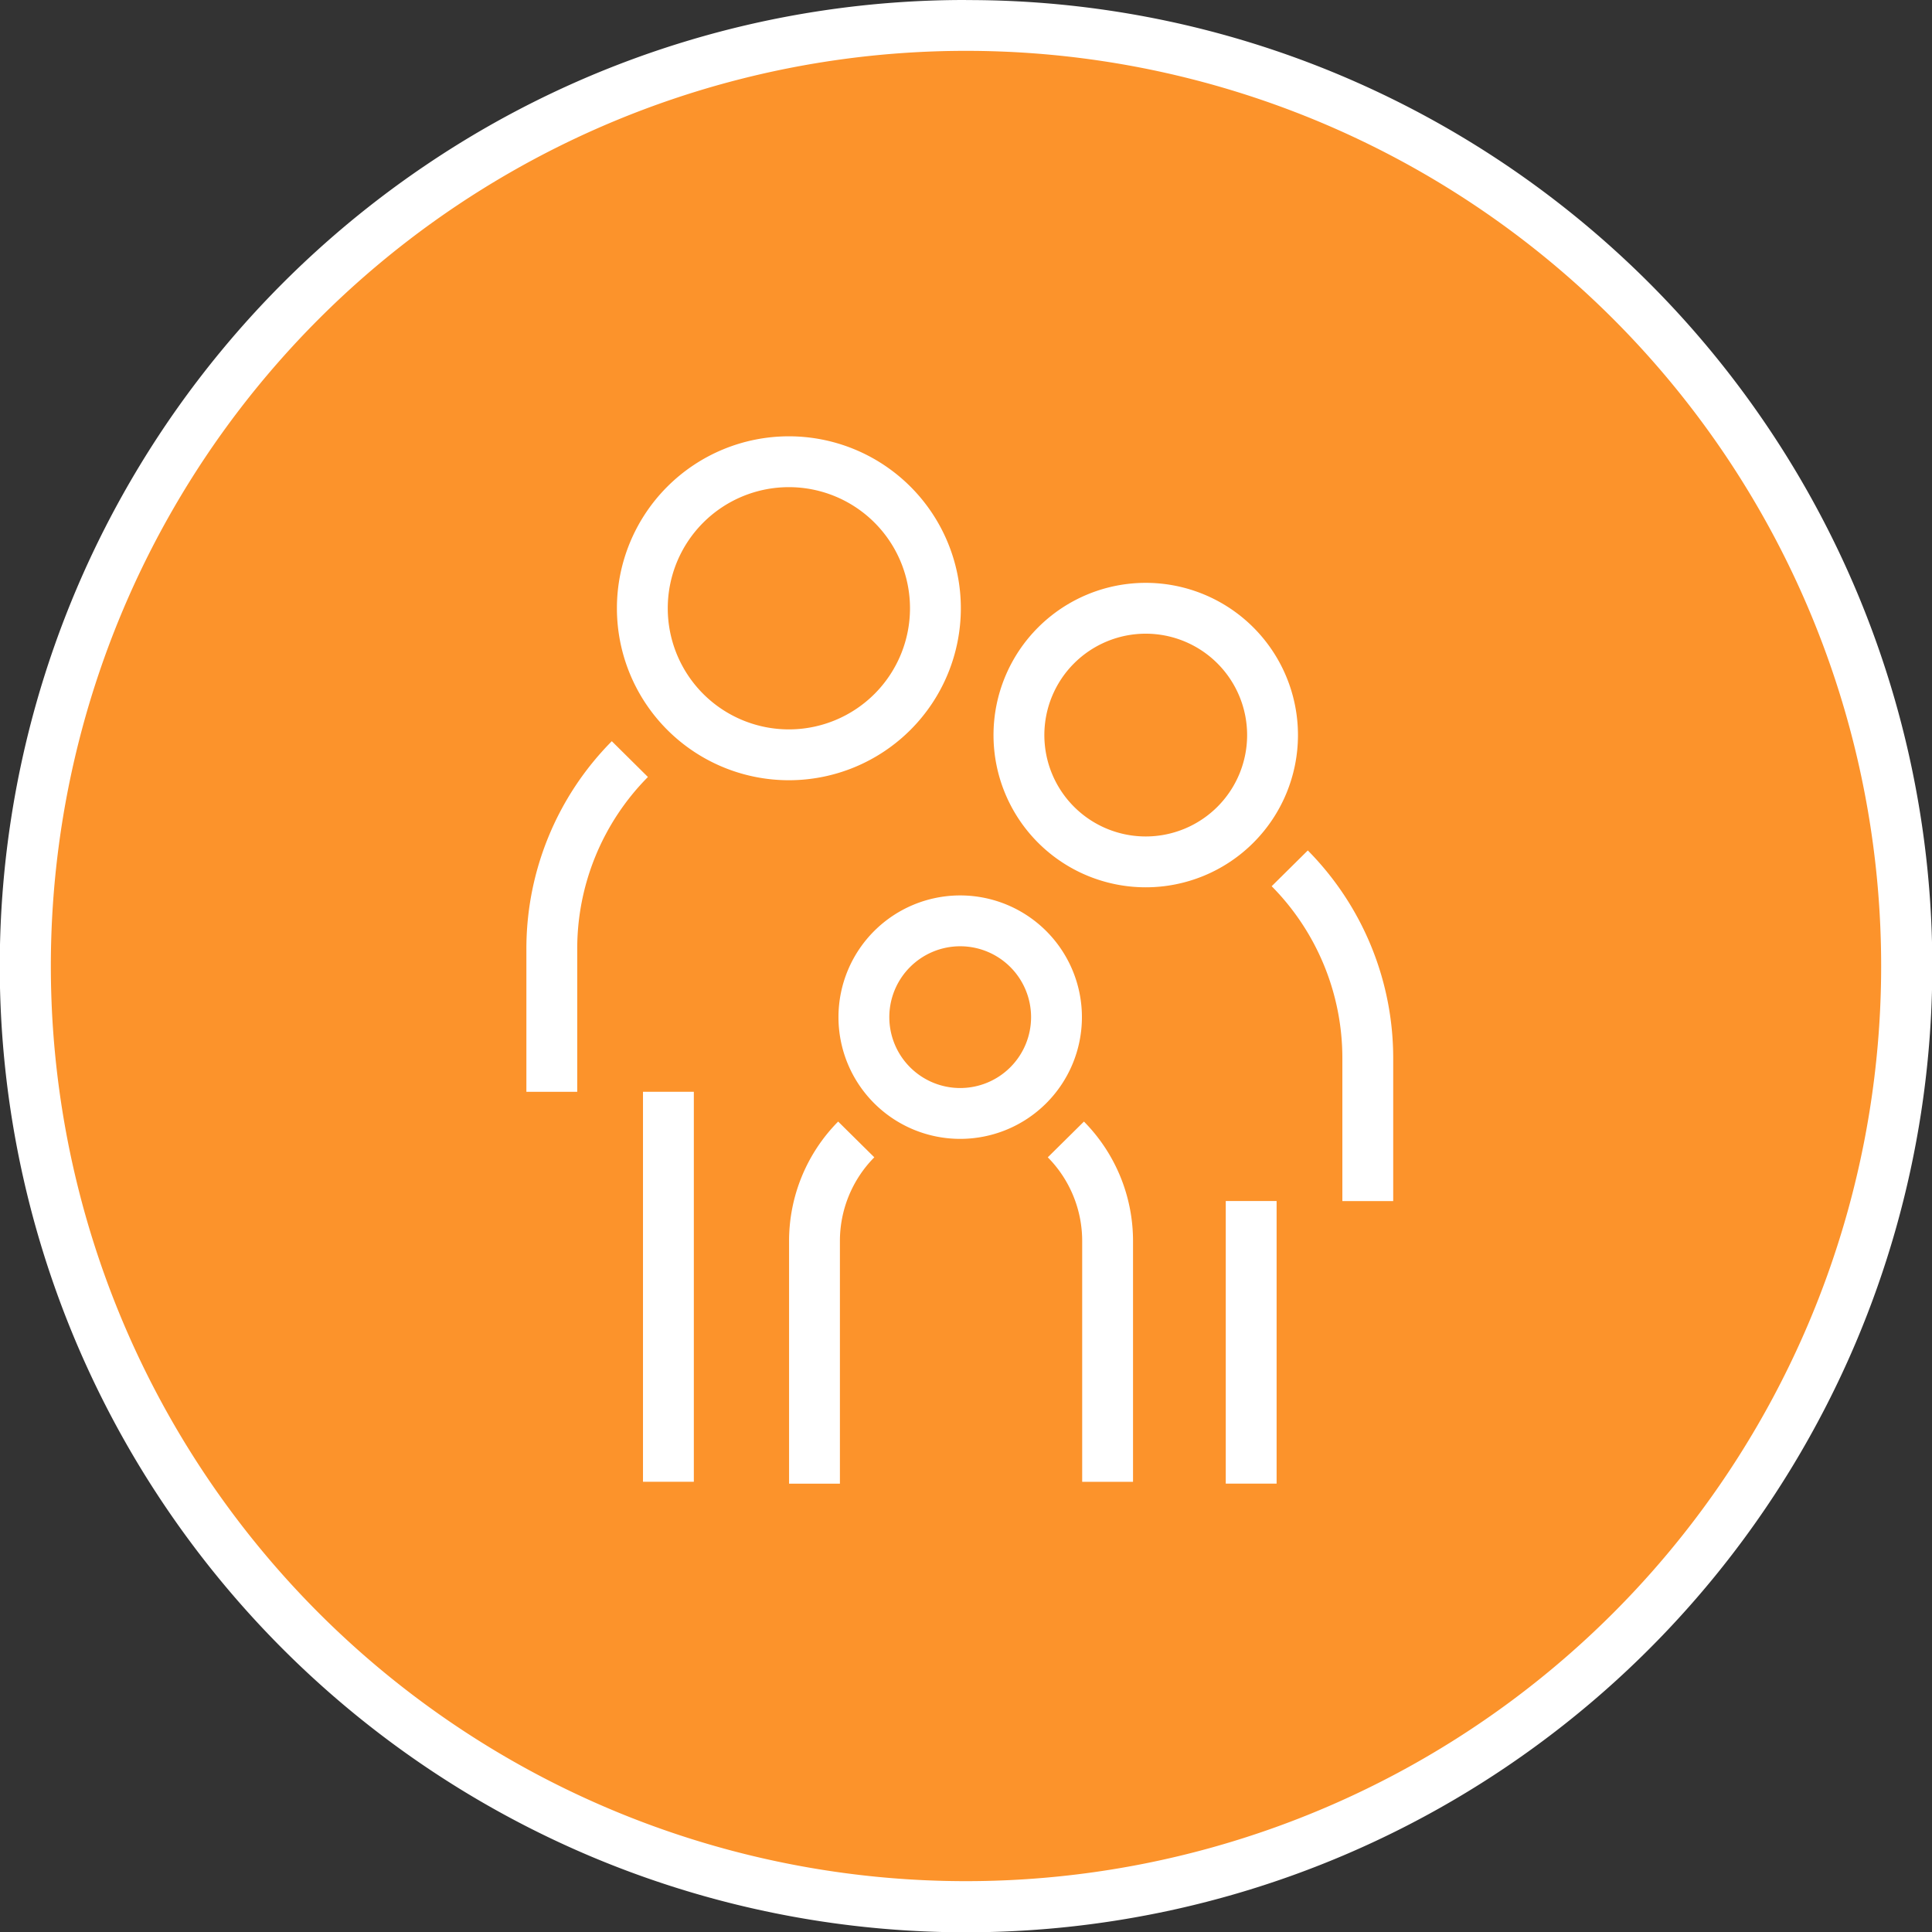 <svg xmlns="http://www.w3.org/2000/svg" width="50.918" height="50.918" viewBox="0 0 50.918 50.918">
  <rect x="0" y="0" width="50.918" height="50.918" fill="#333333" stroke="none"/>
  <g id="Icon_Segment_Family_HAAG" transform="translate(25.459 25.459)">
    <g id="Group_6985" data-name="Group 6985" transform="translate(-25.459 -25.459)">
      <g id="Group_6984" data-name="Group 6984">
        <path id="Path_3091" data-name="Path 3091" d="M25.851,50.588A24.8,24.8,0,0,1,16.2,2.958,24.8,24.8,0,0,1,35.5,48.64a24.634,24.634,0,0,1-9.649,1.948" transform="translate(-0.392 -0.34)" fill="#fc932b"/>
        <path id="Path_3092" data-name="Path 3092" d="M25.932,1.761A24.119,24.119,0,1,1,1.813,25.88,24.12,24.12,0,0,1,25.932,1.761m0-1.34A25.362,25.362,0,0,0,11.7,4.77a25.517,25.517,0,0,0-9.222,11.2A25.434,25.434,0,0,0,4.822,40.115a25.517,25.517,0,0,0,11.2,9.222A25.434,25.434,0,0,0,40.167,46.99a25.517,25.517,0,0,0,9.222-11.2,25.434,25.434,0,0,0-2.347-24.145,25.517,25.517,0,0,0-11.2-9.222,25.288,25.288,0,0,0-9.91-2" transform="translate(-0.473 -0.421)" fill="#fff"/>
      </g>
      <path id="Path_3093" data-name="Path 3093" d="M25.57,24.3a2.538,2.538,0,1,1-2.538-2.538A2.538,2.538,0,0,1,25.57,24.3Z" transform="translate(2.274 2.507)" fill="none" stroke="#fff" stroke-miterlimit="10" stroke-width="1.34"/>
      <path id="Path_3094" data-name="Path 3094" d="M15.359,14.984a3.862,3.862,0,1,0,3.862-3.862A3.862,3.862,0,0,0,15.359,14.984Z" transform="translate(1.57 1.047)" fill="none" stroke="#fff" stroke-miterlimit="10" stroke-width="1.34"/>
      <path id="Path_3095" data-name="Path 3095" d="M15.318,18.013a7.1,7.1,0,0,0-2.057,5.008v3.761" transform="translate(1.282 1.993)" fill="none" stroke="#fff" stroke-miterlimit="10" stroke-width="1.34"/>
      <line id="Line_91" data-name="Line 91" y1="10.278" transform="translate(17.616 28.774)" fill="none" stroke="#fff" stroke-miterlimit="10" stroke-width="1.34"/>
      <path id="Path_3096" data-name="Path 3096" d="M30.771,17.86a3.342,3.342,0,1,1-3.342-3.342A3.343,3.343,0,0,1,30.771,17.86Z" transform="translate(2.767 1.513)" fill="none" stroke="#fff" stroke-miterlimit="10" stroke-width="1.34"/>
      <path id="Path_3097" data-name="Path 3097" d="M30.363,20.545a7.11,7.11,0,0,1,2.057,5.008v3.761" transform="translate(3.628 2.34)" fill="none" stroke="#fff" stroke-miterlimit="10" stroke-width="1.34"/>
      <line id="Line_92" data-name="Line 92" y1="7.448" transform="translate(32.975 31.653)" fill="none" stroke="#fff" stroke-miterlimit="10" stroke-width="1.34"/>
      <path id="Path_3098" data-name="Path 3098" d="M20.449,26.828a3.806,3.806,0,0,0-1.1,2.684V35.9" transform="translate(2.117 3.202)" fill="none" stroke="#fff" stroke-miterlimit="10" stroke-width="1.34"/>
      <path id="Path_3099" data-name="Path 3099" d="M25.175,26.828a3.806,3.806,0,0,1,1.1,2.684v6.339" transform="translate(2.916 3.202)" fill="none" stroke="#fff" stroke-miterlimit="10" stroke-width="1.34"/>
    </g>
  </g>
</svg>
